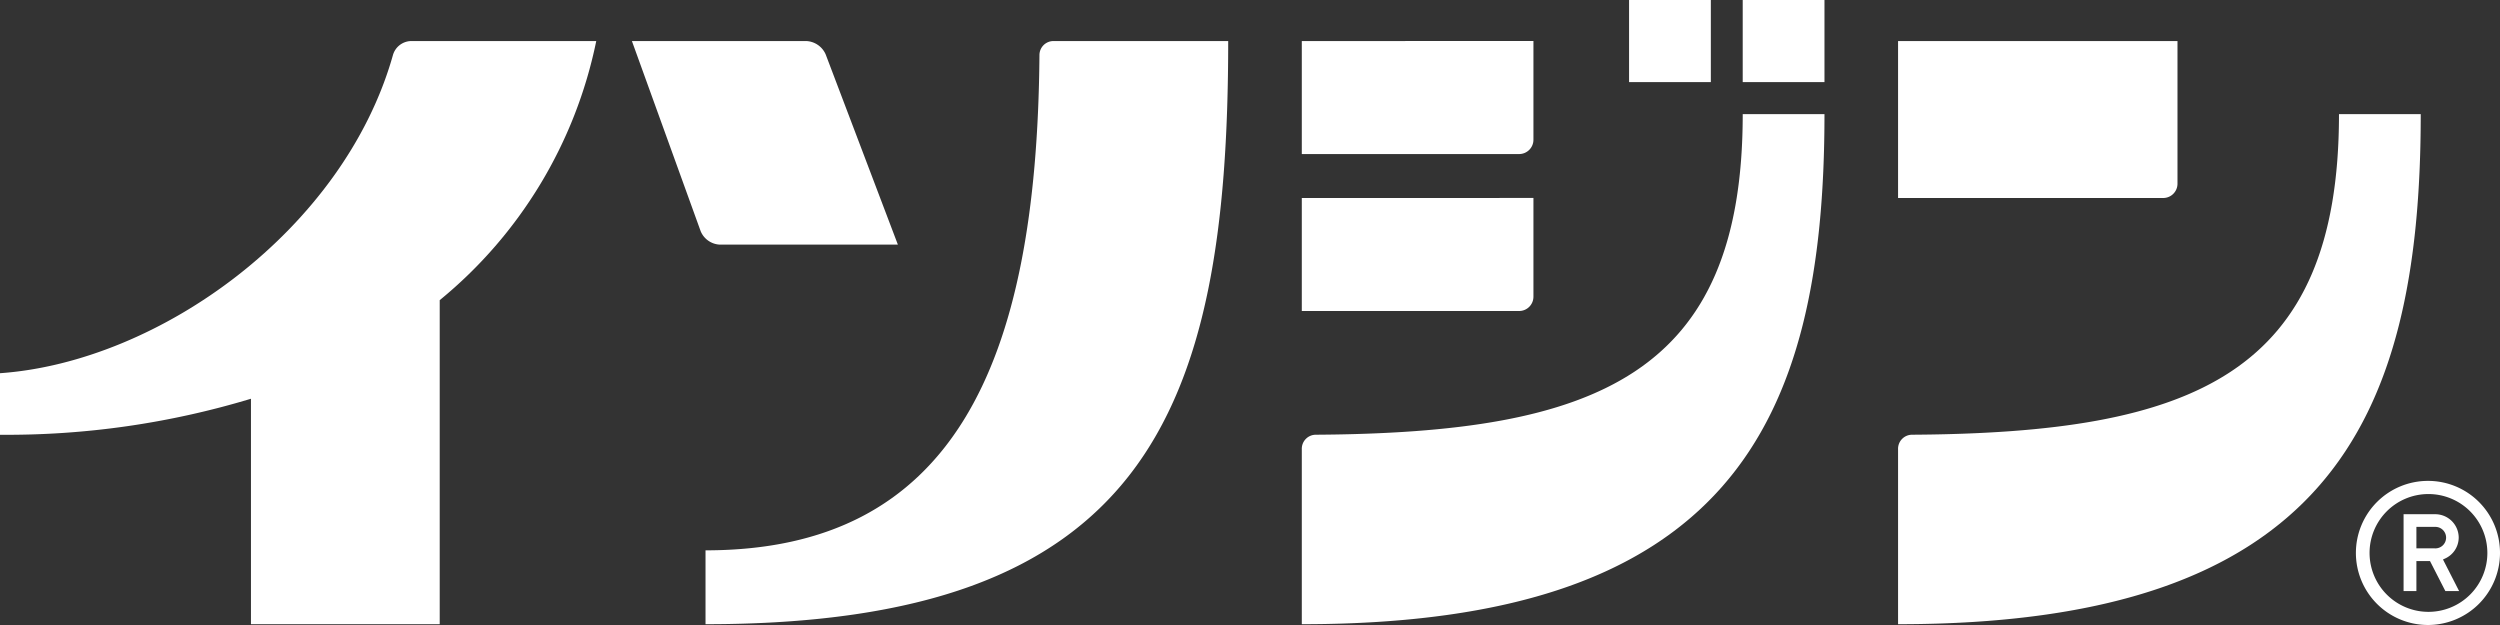 <svg id="ブランドロゴマーク_円なし_" data-name="ブランドロゴマーク（円なし）" xmlns="http://www.w3.org/2000/svg" xmlns:xlink="http://www.w3.org/1999/xlink" width="200" height="50" viewBox="0 0 200 50">
  <rect x="0" y="0" width="200" height="50" fill="#333333" stroke="none"/>
  <defs>
    <clipPath id="clip-path">
      <rect id="長方形_53" data-name="長方形 53" width="200" height="50" fill="#fff"/>
    </clipPath>
  </defs>
  <g id="グループ_126" data-name="グループ 126" clip-path="url(#clip-path)">
    <path id="パス_106" data-name="パス 106" d="M93.563,3.809h13.961c0,30.092-6.89,46.652-41.814,46.652V44.552c19.726,0,26.515-14.7,26.714-39.6a1.122,1.122,0,0,1,1.139-1.143" transform="translate(-9.268 -0.525)" fill="#fff"/>
    <path id="パス_107" data-name="パス 107" d="M74.355,4.877a1.782,1.782,0,0,0-1.544-1.068H58.854l5.5,15.212a1.747,1.747,0,0,0,1.526,1.074H80.131Z" transform="translate(-8.301 -0.525)" fill="#fff"/>
    <path id="パス_108" data-name="パス 108" d="M47.7,3.808H32.875a1.547,1.547,0,0,0-1.446,1.143C27.49,18.877,12.762,29.48,0,30.381v4.925a67.472,67.472,0,0,0,20.077-2.883V50.46h15.1V24.537A36.129,36.129,0,0,0,47.7,3.808" transform="translate(0 -0.524)" fill="#fff"/>
    <rect id="長方形_51" data-name="長方形 51" width="6.541" height="6.568" transform="translate(139.417)" fill="#fff"/>
    <rect id="長方形_52" data-name="長方形 52" width="6.541" height="6.568" transform="translate(130.326)" fill="#fff"/>
    <path id="パス_109" data-name="パス 109" d="M122.388,36.236c22.411-.147,34.13-4.749,34.13-25.65h6.54c0,24.919-7.771,40.808-41.814,40.808V37.383a1.124,1.124,0,0,1,1.144-1.147" transform="translate(-17.1 -1.458)" fill="#fff"/>
    <path id="パス_110" data-name="パス 110" d="M121.244,3.809v9.04h17.393a1.144,1.144,0,0,0,1.138-1.143v-7.9Z" transform="translate(-17.1 -0.525)" fill="#fff"/>
    <path id="パス_111" data-name="パス 111" d="M121.244,18.37v9.04h17.393a1.144,1.144,0,0,0,1.138-1.143v-7.9Z" transform="translate(-17.1 -2.53)" fill="#fff"/>
    <path id="パス_112" data-name="パス 112" d="M177.922,36.236c22.411-.147,34.13-4.749,34.13-25.65h6.54c0,24.919-7.771,40.808-41.814,40.808V37.383a1.124,1.124,0,0,1,1.144-1.147" transform="translate(-24.933 -1.458)" fill="#fff"/>
    <path id="パス_113" data-name="パス 113" d="M176.778,3.808V16.364h21.216a1.143,1.143,0,0,0,1.138-1.143V3.808Z" transform="translate(-24.933 -0.524)" fill="#fff"/>
    <path id="パス_114" data-name="パス 114" d="M225.212,45.668a4.712,4.712,0,1,1-4.693,4.712,4.708,4.708,0,0,1,4.693-4.712m0-1.053a5.764,5.764,0,1,0,5.742,5.764,5.753,5.753,0,0,0-5.742-5.764" transform="translate(-30.954 -6.144)" fill="#fff"/>
    <path id="パス_115" data-name="パス 115" d="M227.012,51.329l.137-.064a1.853,1.853,0,0,0,1.121-1.685,1.879,1.879,0,0,0-1.921-1.872h-2.49v6.148h1.026v-2.4h1.089l1.228,2.4h1.1Zm-.662-.89h-1.465V48.722h1.465a.86.86,0,1,1,0,1.717" transform="translate(-31.573 -6.57)" fill="#fff"/>
  </g>
</svg>
